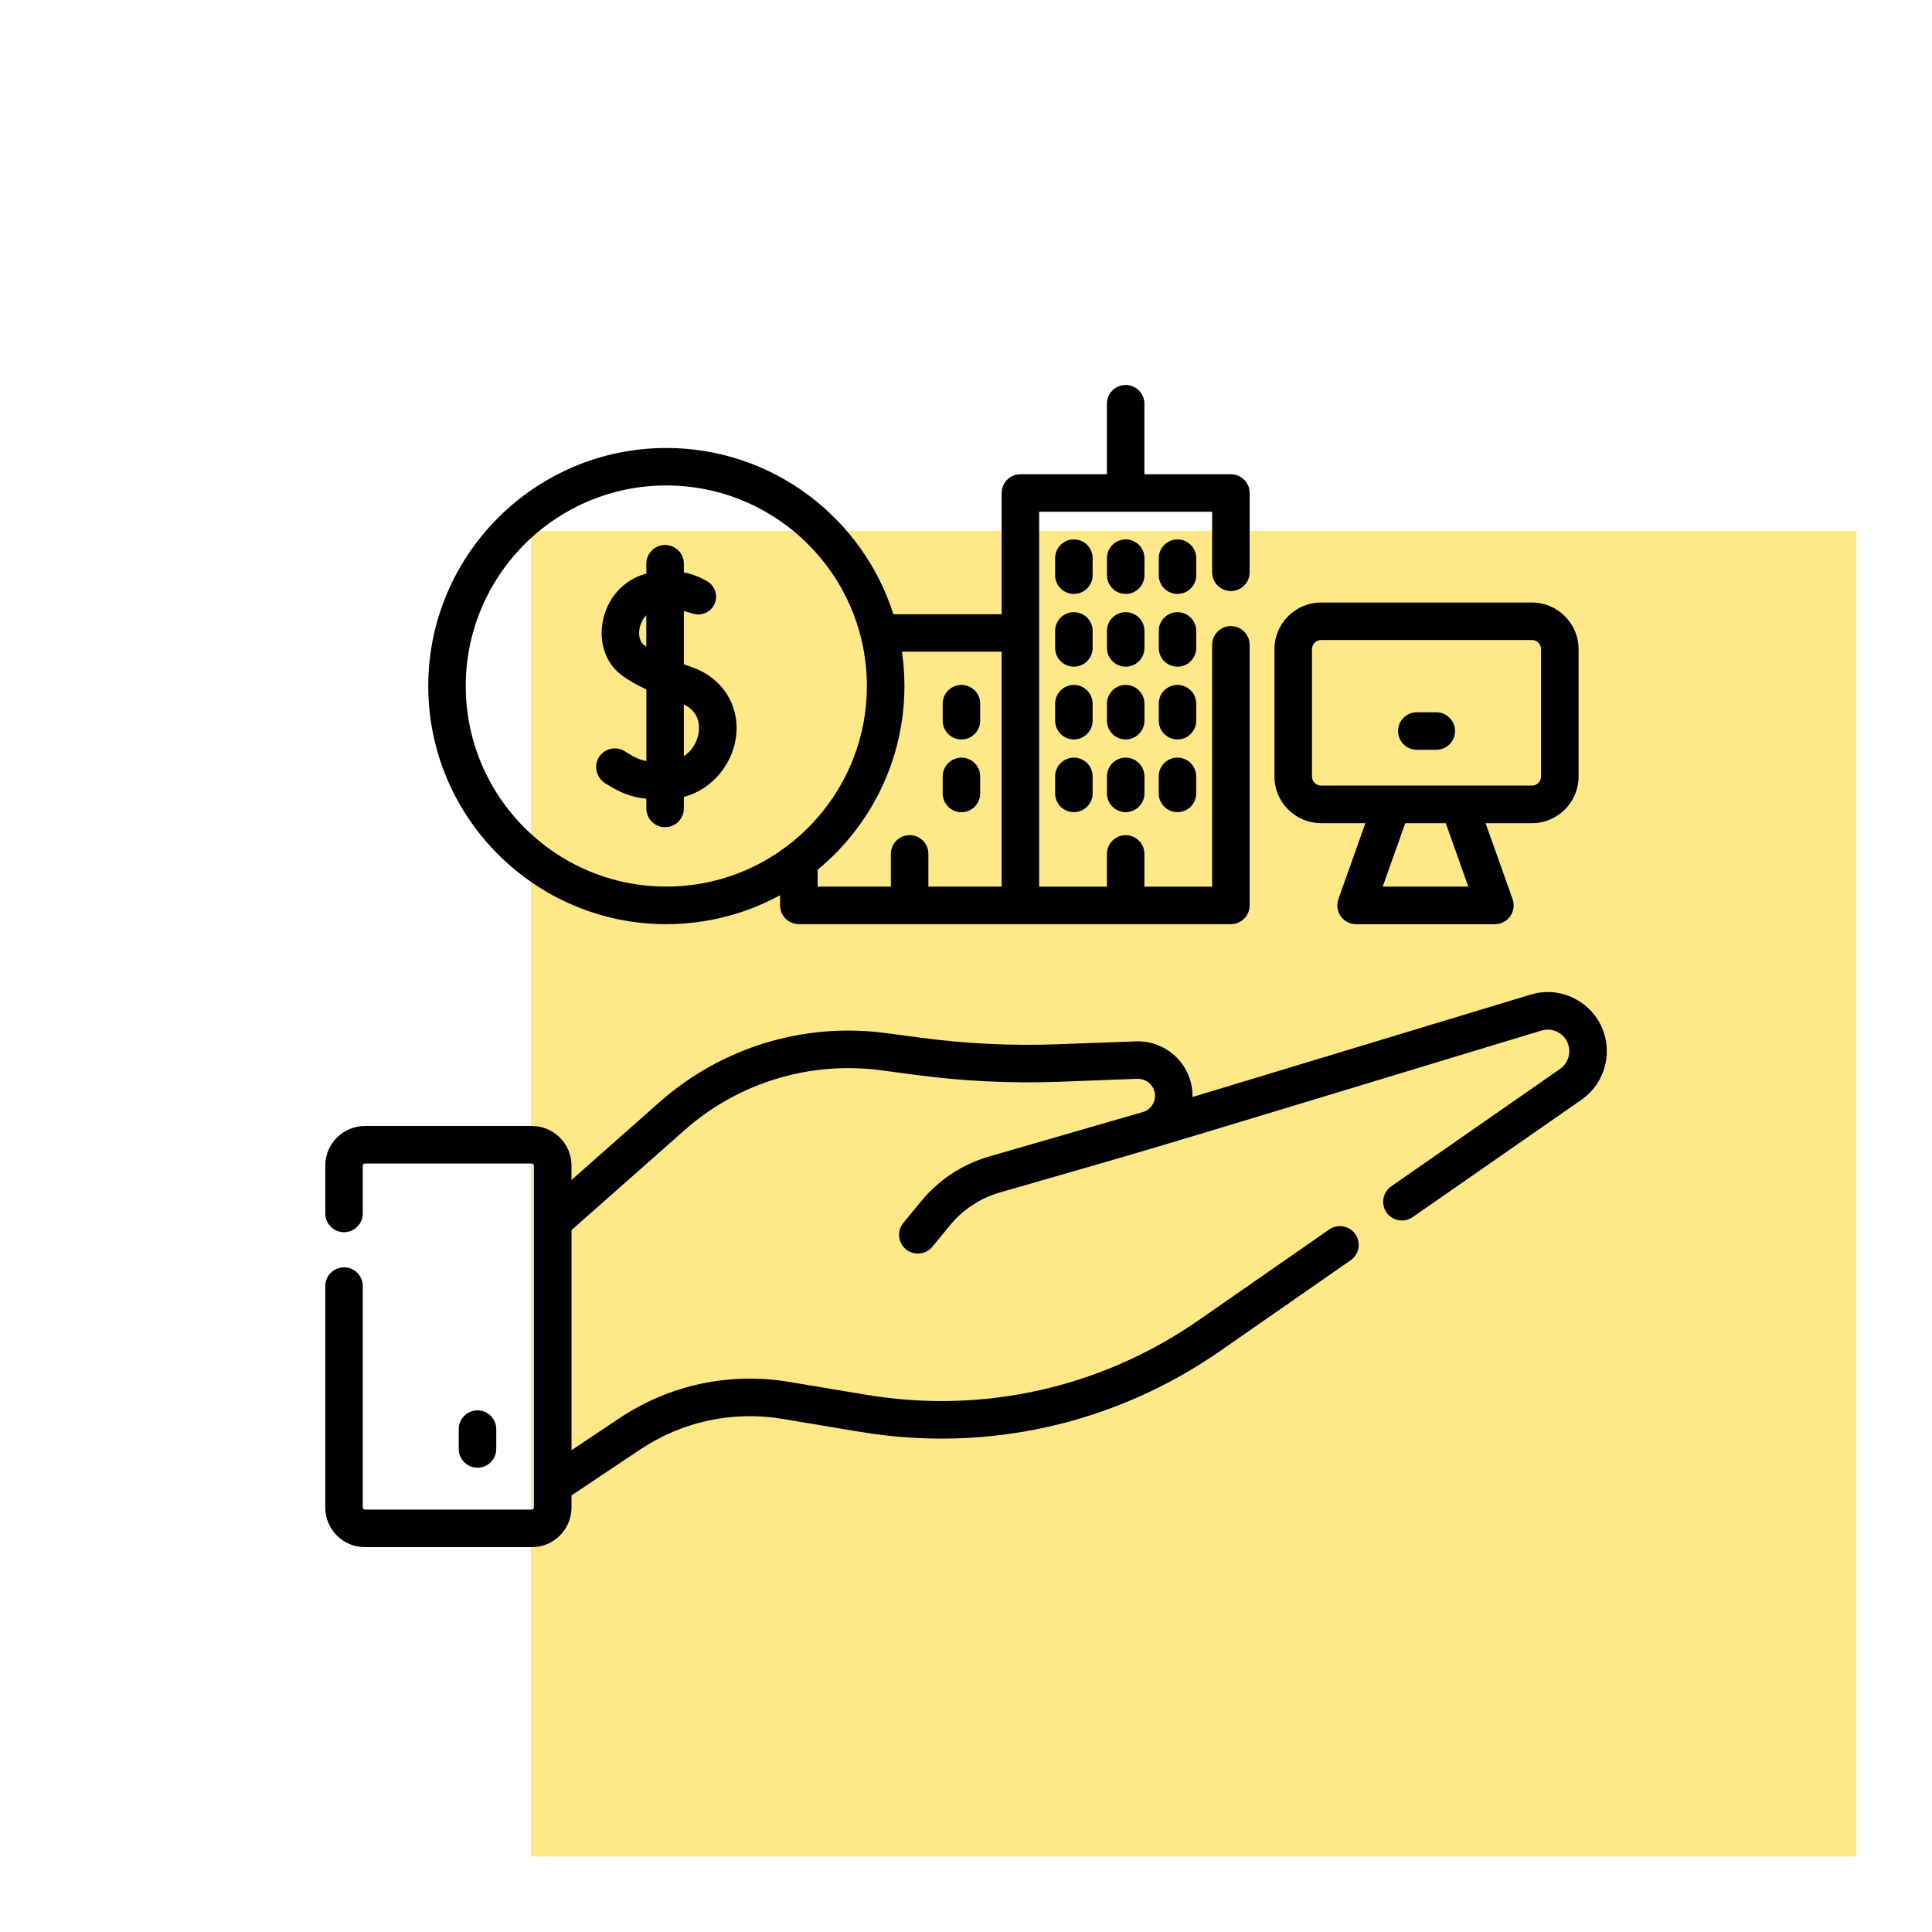 <svg xmlns="http://www.w3.org/2000/svg" id="Layer_1" viewBox="0 0 512 512"><defs><style>.cls-1{fill:#ffe888;}</style></defs><rect class="cls-1" x="140.68" y="140.68" width="351.32" height="351.32"></rect><path d="m419.47,266c-4.02-2.99-9.08-3.87-13.88-2.41l-89.57,27.13c.01-.6-.01-1.2-.07-1.81-.78-7.53-7.33-13.2-14.89-12.94l-20.77.77c-12.1.45-24.32-.14-36.32-1.74l-9.17-1.22c-21.72-2.9-43.6,3.77-60.01,18.29l-23.34,20.64v-3.81c0-5.79-4.71-10.5-10.5-10.5h-44.25c-5.79,0-10.5,4.71-10.5,10.5v12.68c0,2.75,2.23,4.97,4.97,4.97s4.97-2.23,4.97-4.97v-12.68c0-.3.25-.55.55-.55h44.25c.3,0,.55.25.55.55v90.61c0,.3-.25.55-.55.55h-44.25c-.3,0-.55-.25-.55-.55v-58.69c0-2.75-2.23-4.97-4.97-4.97s-4.97,2.23-4.97,4.97v58.69c0,5.79,4.71,10.5,10.5,10.5h44.25c5.79,0,10.5-4.71,10.5-10.5v-3.21l18.21-12.17c11.11-7.43,24.5-10.31,37.68-8.11l20.64,3.44c33.58,5.59,67.46-2.03,95.41-21.46l34.54-24.01c2.26-1.57,2.81-4.67,1.25-6.92-1.57-2.26-4.67-2.81-6.92-1.25l-34.54,24.01c-25.81,17.94-57.09,24.98-88.09,19.81l-20.64-3.44c-15.69-2.61-31.62.81-44.85,9.65l-12.68,8.47v-58.33l29.93-26.47c14.25-12.61,33.24-18.4,52.11-15.88l9.17,1.22c12.56,1.67,25.34,2.29,38,1.82,27.9-1.03,19.24-.77,20.94-.77,2.28,0,4.23,1.74,4.46,4.02.22,2.12-1.08,4.1-3.1,4.74-45.67,13.21-40.41,11.69-40.82,11.81-7.12,2.06-13.37,6.17-18.07,11.9l-4.68,5.7c-1.75,2.12-1.44,5.26.68,7,.93.76,2.04,1.13,3.16,1.13,1.44,0,2.86-.62,3.85-1.81l4.68-5.7c3.42-4.16,7.97-7.16,13.15-8.66,49.44-14.3,20.57-5.62,143.58-42.93,1.75-.53,3.6-.21,5.07.88,1.47,1.09,2.31,2.77,2.31,4.6s-.92,3.63-2.46,4.7l-44.73,31.1c-2.26,1.57-2.81,4.67-1.25,6.92.97,1.39,2.52,2.14,4.09,2.14.98,0,1.97-.29,2.83-.89l44.73-31.1c4.21-2.93,6.73-7.74,6.73-12.87,0-5.01-2.31-9.6-6.33-12.59h0Z"></path><path d="m131.51,383.99v-5.26c0-2.75-2.23-4.97-4.97-4.97s-4.97,2.23-4.97,4.97v5.26c0,2.75,2.23,4.97,4.97,4.97s4.97-2.23,4.97-4.97Z"></path><path d="m176.58,244.91c10.91,0,21.19-2.78,30.15-7.68v2.71c0,2.75,2.23,4.97,4.97,4.97,11.65,0,103.94,0,114.5,0,2.75,0,4.97-2.23,4.97-4.97v-69.05c0-2.75-2.23-4.97-4.97-4.97s-4.97,2.23-4.97,4.97v64.08h-17.95v-8.67c0-2.75-2.23-4.97-4.97-4.97s-4.97,2.23-4.97,4.97v8.67h-17.95v-99.35h45.84v16.04c0,2.75,2.23,4.97,4.97,4.97s4.97-2.23,4.97-4.97v-21.01c0-2.75-2.23-4.97-4.97-4.97h-22.92v-18.69c0-2.75-2.23-4.97-4.97-4.97s-4.97,2.23-4.97,4.97v18.69h-22.92c-2.75,0-4.97,2.23-4.97,4.97v32.12h-28.7c-8.1-25.51-32.01-44.05-60.16-44.05-34.79,0-63.1,28.31-63.1,63.1,0,34.79,28.31,63.1,63.1,63.1h0Zm88.86-72.21v62.26h-19.41v-8.67c0-2.75-2.23-4.97-4.97-4.97s-4.97,2.23-4.97,4.97v8.67h-19.41v-4.47c14.04-11.58,23-29.11,23-48.69,0-3.09-.22-6.13-.66-9.1h26.42Zm-88.86-44.05c29.31,0,53.15,23.84,53.15,53.15s-23.84,53.15-53.15,53.15-53.15-23.84-53.15-53.15,23.84-53.15,53.15-53.15Z"></path><path d="m160.39,207.57c4.11,2.66,7.15,3.72,10.9,4.1v2.58c0,2.75,2.23,4.97,4.97,4.97s4.97-2.23,4.97-4.97v-3.05c7.69-2.07,12.62-8.69,13.72-15.22,1.43-8.51-3.19-16.2-11.5-19.14-.73-.26-1.48-.53-2.22-.8v-14.09c.82.19,1.62.42,2.38.66,2.88.91,5.87-1.05,6.14-4.06.16-1.82-.74-3.57-2.32-4.5-1.64-.97-3.74-1.87-6.2-2.37v-2.29c0-2.75-2.23-4.97-4.97-4.97s-4.97,2.23-4.97,4.97v2.62c-.21.06-.41.12-.62.18-5.61,1.69-9.81,6.48-10.94,12.5-1.04,5.53.76,10.89,4.71,13.99,1.79,1.41,3.97,2.7,6.86,4.04v18.95c-1.86-.32-3.35-1.03-5.64-2.53-2.47-1.61-5.83-.75-7.19,1.97-1.14,2.3-.22,5.09,1.93,6.48h0Zm24.75-13.25c-.38,2.25-1.7,4.62-3.91,6.1v-13.75c4.31,2.09,4.19,5.99,3.91,7.66Zm-14.57-23.48c-1-.78-1.42-2.48-1.07-4.32.22-1.16.79-2.47,1.78-3.47v8.31c-.25-.17-.49-.35-.72-.53Z"></path><path d="m284.59,200.78c-2.75,0-4.97,2.23-4.97,4.97v4.51c0,2.75,2.23,4.97,4.97,4.97s4.97-2.23,4.97-4.97v-4.51c0-2.75-2.23-4.97-4.97-4.97Z"></path><path d="m298.32,200.78c-2.75,0-4.97,2.23-4.97,4.97v4.51c0,2.75,2.23,4.97,4.97,4.97s4.97-2.23,4.97-4.97v-4.51c0-2.75-2.23-4.97-4.97-4.97Z"></path><path d="m312.04,200.78c-2.75,0-4.97,2.23-4.97,4.97v4.51c0,2.75,2.23,4.97,4.97,4.97s4.97-2.23,4.97-4.97v-4.51c0-2.75-2.23-4.97-4.97-4.97Z"></path><path d="m289.56,186.48c0-2.75-2.23-4.97-4.97-4.97s-4.97,2.23-4.97,4.97v4.51c0,2.75,2.23,4.97,4.97,4.97s4.97-2.23,4.97-4.97v-4.51Z"></path><path d="m303.29,186.48c0-2.75-2.23-4.97-4.97-4.97s-4.97,2.23-4.97,4.97v4.51c0,2.75,2.23,4.97,4.97,4.97s4.97-2.23,4.97-4.97v-4.51Z"></path><path d="m317.02,186.48c0-2.75-2.23-4.97-4.97-4.97s-4.97,2.23-4.97,4.97v4.51c0,2.75,2.23,4.97,4.97,4.97s4.97-2.23,4.97-4.97v-4.51Z"></path><path d="m289.56,167.2c0-2.75-2.23-4.97-4.97-4.97s-4.97,2.23-4.97,4.97v4.51c0,2.75,2.23,4.97,4.97,4.97s4.97-2.23,4.97-4.97v-4.51Z"></path><path d="m303.29,167.2c0-2.75-2.23-4.97-4.97-4.97s-4.97,2.23-4.97,4.97v4.51c0,2.75,2.23,4.97,4.97,4.97s4.97-2.23,4.97-4.97v-4.51Z"></path><path d="m317.02,167.2c0-2.75-2.23-4.97-4.97-4.97s-4.97,2.23-4.97,4.97v4.51c0,2.75,2.23,4.97,4.97,4.97s4.97-2.23,4.97-4.97v-4.51Z"></path><path d="m289.56,147.92c0-2.75-2.23-4.97-4.97-4.97s-4.97,2.23-4.97,4.97v4.51c0,2.75,2.23,4.97,4.97,4.97s4.97-2.23,4.97-4.97v-4.51Z"></path><path d="m303.29,147.92c0-2.75-2.23-4.97-4.97-4.97s-4.97,2.23-4.97,4.97v4.51c0,2.75,2.23,4.97,4.97,4.97s4.97-2.23,4.97-4.97v-4.51Z"></path><path d="m317.02,147.92c0-2.75-2.23-4.97-4.97-4.97s-4.97,2.23-4.97,4.97v4.51c0,2.75,2.23,4.97,4.97,4.97s4.97-2.23,4.97-4.97v-4.51Z"></path><path d="m254.79,215.24c2.75,0,4.97-2.23,4.97-4.97v-4.51c0-2.75-2.23-4.97-4.97-4.97s-4.97,2.23-4.97,4.97v4.51c0,2.75,2.23,4.97,4.97,4.97h0Z"></path><path d="m254.79,195.96c2.75,0,4.97-2.23,4.97-4.97v-4.51c0-2.75-2.23-4.97-4.97-4.97s-4.97,2.23-4.97,4.97v4.51c0,2.75,2.23,4.97,4.97,4.97h0Z"></path><path d="m350.12,218.15h11.73l-7.16,20.12c-.54,1.52-.31,3.22.62,4.54.93,1.32,2.45,2.11,4.06,2.11h36.8c1.62,0,3.13-.79,4.06-2.11.93-1.32,1.16-3.01.62-4.54l-7.16-20.12h12.28c6.82,0,12.37-5.55,12.37-12.37v-33.74c0-6.82-5.55-12.37-12.37-12.37h-55.86c-6.82,0-12.37,5.55-12.37,12.37v33.74c0,6.82,5.55,12.37,12.37,12.37h0Zm39,16.81h-22.69l5.98-16.81h10.73l5.98,16.81Zm-41.43-62.93c0-1.34,1.09-2.42,2.42-2.42h55.86c1.34,0,2.42,1.09,2.42,2.42v33.74c0,1.34-1.09,2.42-2.42,2.42h-55.86c-1.34,0-2.42-1.09-2.42-2.42v-33.74Z"></path><path d="m375.47,198.7h5.16c2.75,0,4.97-2.23,4.97-4.97s-2.23-4.97-4.97-4.97h-5.16c-2.75,0-4.97,2.23-4.97,4.97s2.23,4.97,4.97,4.97Z"></path></svg>